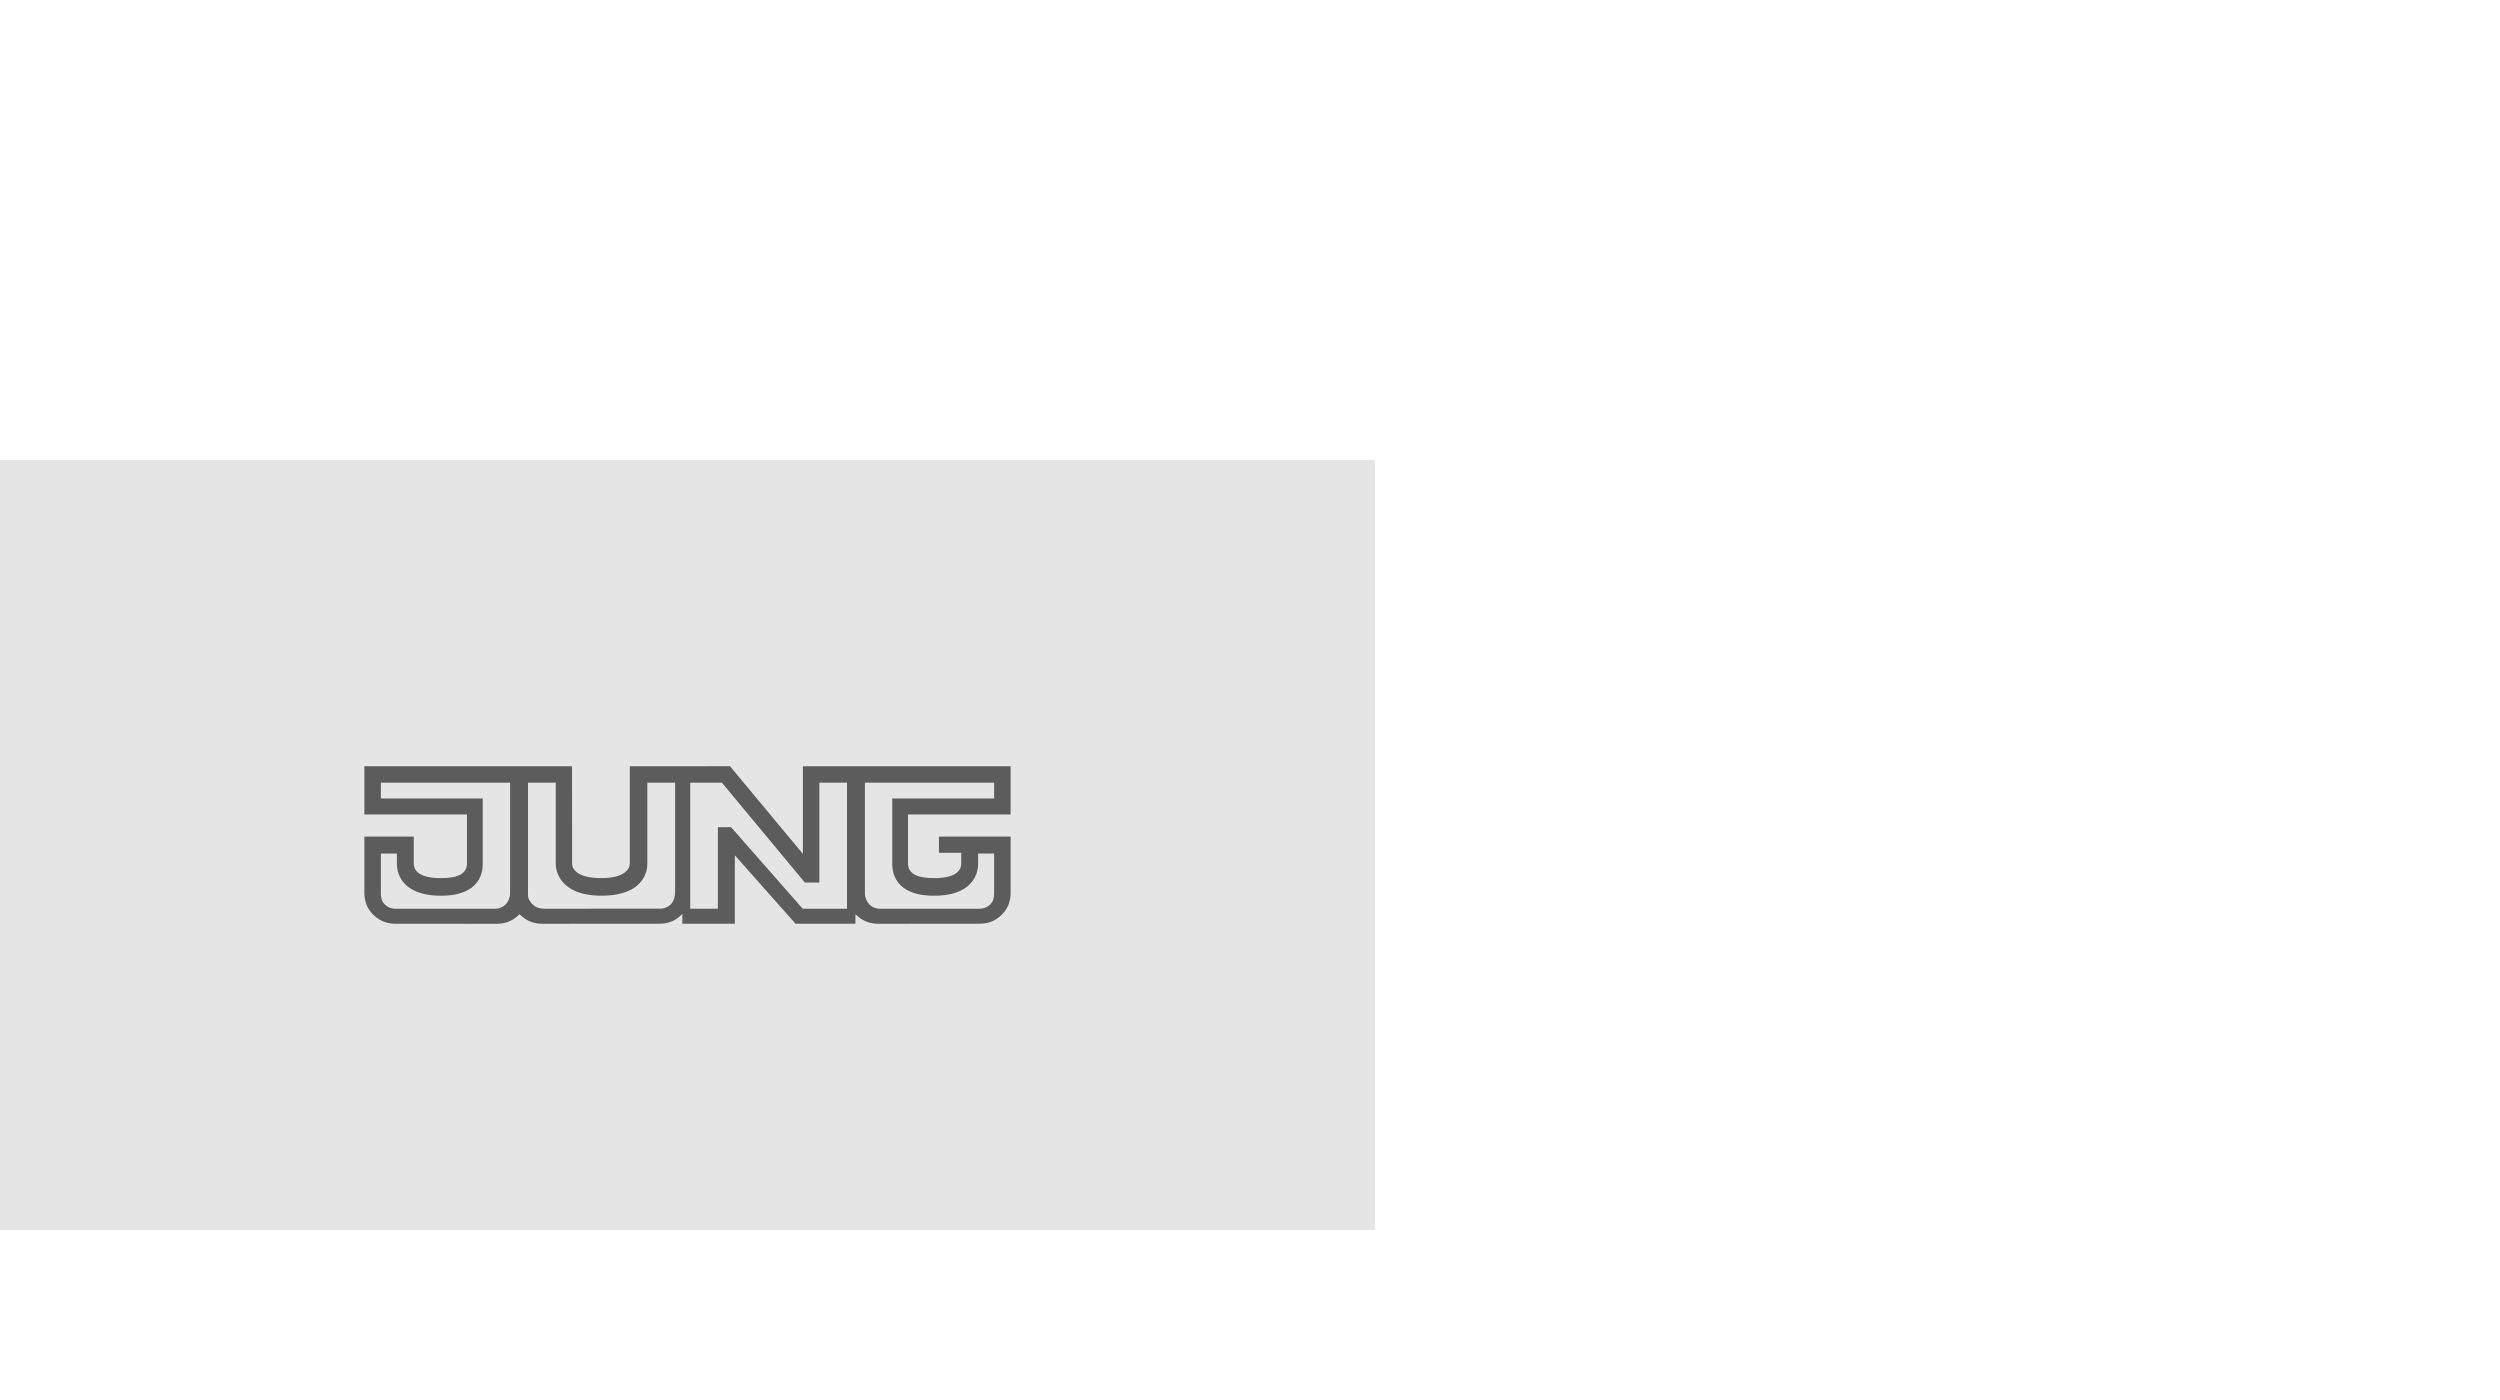 <?xml version="1.0" encoding="UTF-8"?>
<svg width="1000px" height="560px" viewBox="0 0 1000 560" version="1.1" xmlns="http://www.w3.org/2000/svg" xmlns:xlink="http://www.w3.org/1999/xlink">
    <title>Referenz_JUNG_Logo_550px</title>
    <g id="Referenz_JUNG_Logo_550px" stroke="none" stroke-width="1" fill="none" fill-rule="evenodd">
        <g id="Group" transform="translate(0, 184)">
            <rect id="Rectangle-Copy-2" fill="#E5E5E5" x="0" y="0" width="550" height="308"></rect>
            <path d="M152.35,129.064 L152.35,135.392 L193.093,135.392 L193.093,161.593 C193.093,164.274 192.527,174.286 176.41,174.286 C159.577,174.286 158.781,163.89 158.75,161.699 L158.759,157.419 L152.35,157.419 L152.35,172.987 C152.35,174.55 152.524,176.194 153.517,177.337 C154.847,178.865 156.351,179.484 158.319,179.484 L198.333,179.484 C198.333,179.484 201.074,179.546 202.859,177.033 C204.182,175.171 204.046,172.905 204.046,172.905 L204.046,129.064 L152.35,129.064 L152.35,129.064 Z M397.65,129.064 L397.65,135.392 L356.907,135.392 L356.907,161.593 C356.907,164.274 357.473,174.286 373.59,174.286 C390.423,174.286 391.219,163.889 391.25,161.699 L391.241,157.419 L397.65,157.419 L397.65,172.987 C397.65,174.55 397.476,176.194 396.483,177.337 C395.153,178.865 393.649,179.484 391.681,179.484 L351.668,179.484 C351.668,179.484 348.926,179.546 347.141,177.032 C345.818,175.17 345.954,172.905 345.954,172.905 L345.954,129.064 L397.65,129.064 L397.65,129.064 Z M276.1,129.064 L276.1,179.484 L287.157,179.484 L287.157,146.876 L292.42,146.876 L321.085,179.484 L338.8,179.484 L338.8,129.064 L327.742,129.064 L327.742,169.007 L321.933,169.007 L288.767,129.064 L276.1,129.064 L276.1,129.064 Z M251.929,122.514 L292.002,122.488 L321.164,157.553 L321.164,122.514 L404.247,122.516 L404.247,141.782 L363.211,141.782 L363.211,161.363 C363.211,165.195 366.284,167.251 373.682,167.251 C383.245,167.251 384.49,163.534 384.49,161.448 L384.49,157.121 L375.576,157.121 L375.576,150.638 L404.25,150.638 L404.25,173.103 C404.25,176.309 403.315,179.297 400.713,181.871 C397.533,185.03 394.223,185.493 391.651,185.493 L351.469,185.512 C348.898,185.512 345.587,185.049 342.408,181.891 L342.176,181.659 L342.177,185.494 L318.222,185.494 L293.933,158.114 L293.933,185.494 L272.935,185.494 L272.935,181.581 C272.841,181.681 272.758,181.769 272.659,181.867 C269.479,185.026 266.169,185.488 263.597,185.488 L217.104,185.512 C214.533,185.512 211.223,185.05 208.043,181.891 L207.821,181.659 L207.593,181.891 C204.413,185.05 201.102,185.512 198.531,185.512 L158.349,185.493 C155.777,185.493 152.467,185.03 149.287,181.871 C146.685,179.298 145.75,176.309 145.75,173.103 L145.75,150.638 L165.51,150.638 L165.51,161.449 C165.51,163.535 166.755,167.252 176.318,167.252 C183.716,167.252 186.789,165.196 186.789,161.363 L186.789,141.782 L145.753,141.782 L145.753,122.516 L228.818,122.514 L228.84,161.439 C228.84,163.525 230.807,167.242 240.37,167.242 C249.939,167.242 251.927,163.525 251.927,161.354 L251.929,122.514 L251.929,122.514 Z M258.937,161.587 C258.937,164.268 257.64,174.276 240.621,174.276 C223.548,174.276 222.329,163.883 222.298,161.694 L222.298,129.079 L211.2,129.079 L211.2,173.651 C211.2,174.692 211.228,175.963 213.176,177.894 C214.906,179.611 217.68,179.482 217.68,179.482 L263.996,179.478 C263.996,179.478 266.501,179.597 268.355,177.707 C270.069,175.958 270.05,172.902 270.05,172.902 L270.05,129.064 L258.937,129.064 L258.937,161.587 L258.937,161.587 Z" id="JUNG_LOGO_09_s-Copy" fill="#000000" opacity="0.599"></path>
        </g>
    </g>
</svg>